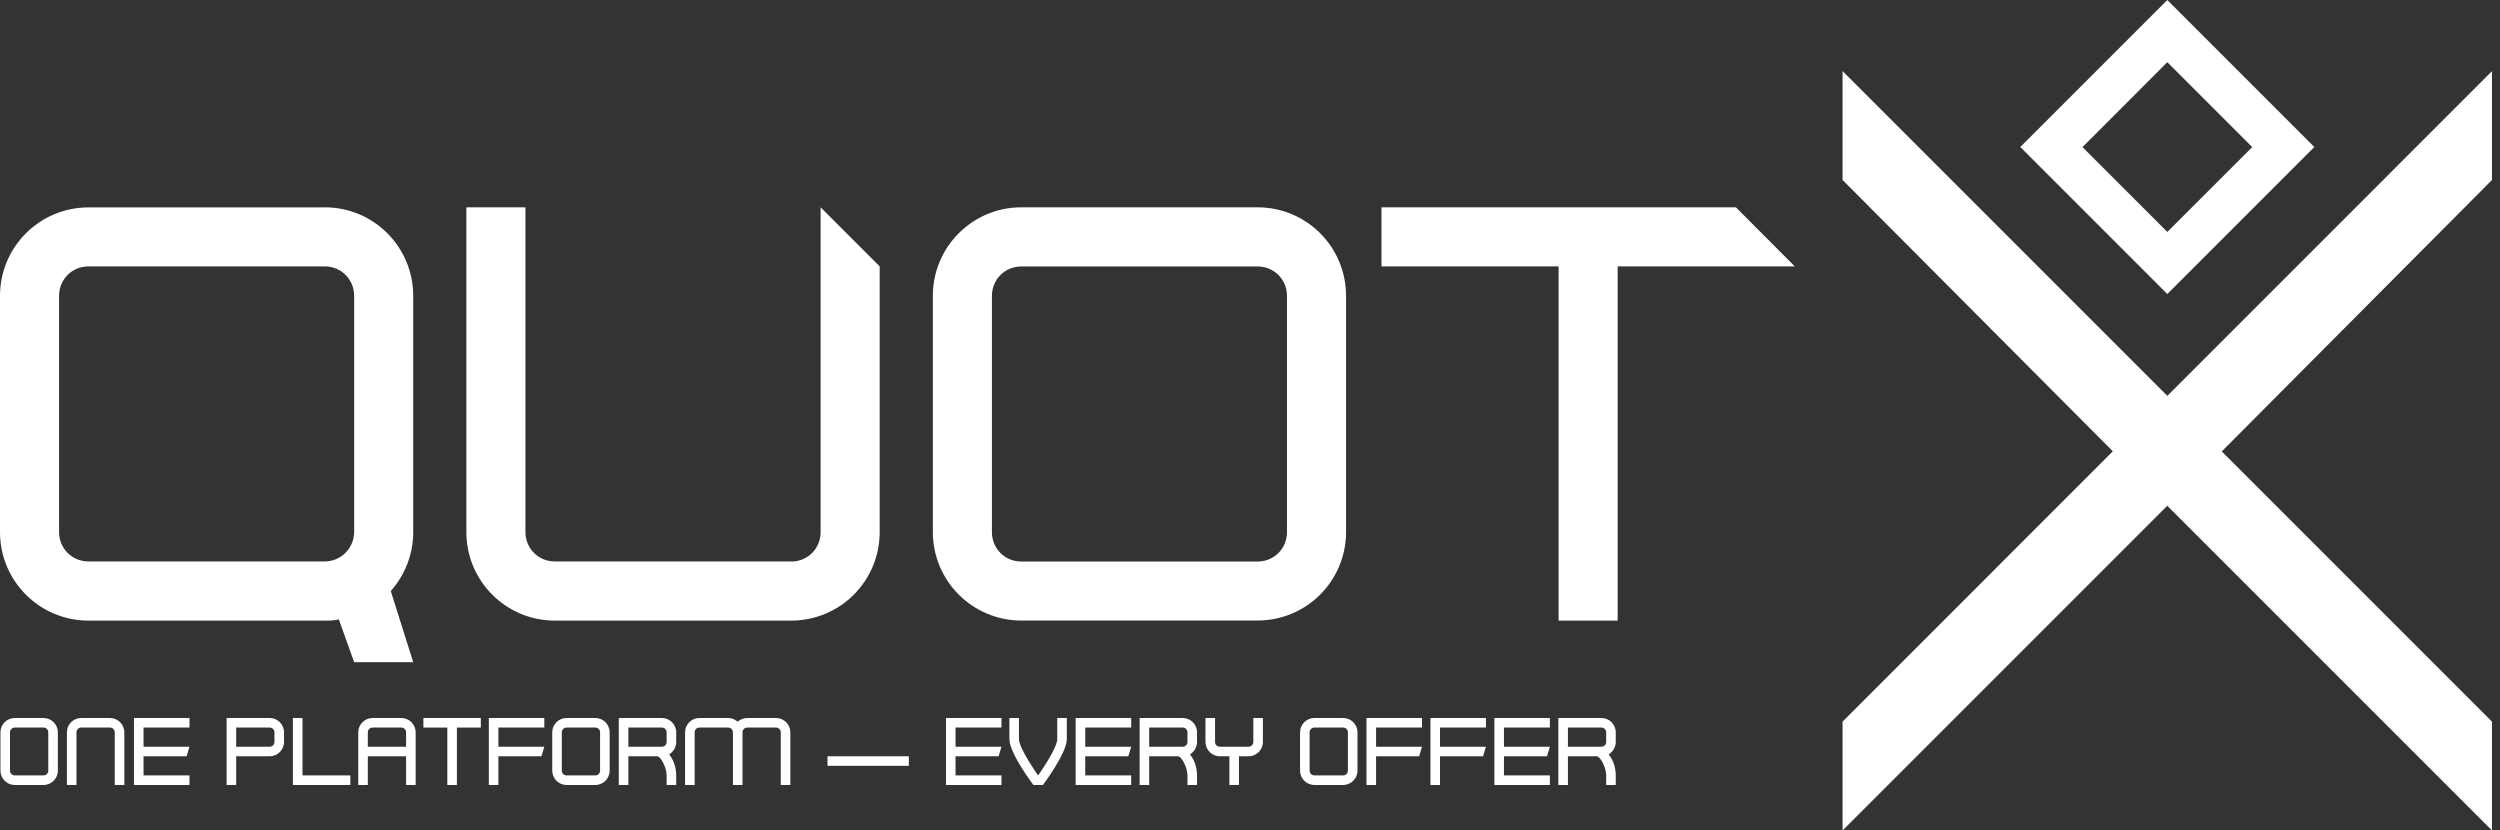 <svg width="289" height="96" viewBox="0 0 289 96" fill="none" xmlns="http://www.w3.org/2000/svg">
<rect x="0" y="0" width="289" height="96" fill="#333333" stroke="none"/>
<path fill-rule="evenodd" clip-rule="evenodd" d="M37.531 23.965C43.193 23.965 47.768 28.541 47.769 34.202V61.496C47.769 64.091 46.813 66.474 45.174 68.324L47.769 76.551H40.94L39.17 71.603C38.627 71.743 38.074 71.743 37.531 71.743H10.237C4.576 71.743 0 67.168 0 61.506V34.213C0 28.551 4.576 23.975 10.237 23.975H37.531V23.965ZM10.237 30.793C8.327 30.793 6.828 32.292 6.828 34.202V61.496C6.828 63.407 8.327 64.905 10.237 64.905H37.531C39.442 64.905 40.94 63.336 40.94 61.496V34.202C40.94 32.292 39.442 30.793 37.531 30.793H10.237Z" fill="white"/>
<path d="M60.741 61.496C60.741 63.407 62.24 64.905 64.15 64.905H91.454V64.915C93.365 64.915 94.863 63.416 94.863 61.506V23.965L101.691 30.793V61.506C101.691 67.168 97.116 71.743 91.454 71.743H64.15C58.489 71.743 53.913 67.168 53.913 61.506V23.965H60.741V61.496Z" fill="white"/>
<path d="M207.477 30.793H187.001V71.743H180.173V30.793H159.698V23.965H200.668L207.477 30.793Z" fill="white"/>
<path fill-rule="evenodd" clip-rule="evenodd" d="M145.367 23.965C151.029 23.965 155.605 28.54 155.605 34.202V61.496C155.605 67.158 151.029 71.733 145.367 71.733H118.074C112.412 71.733 107.837 67.158 107.837 61.496V34.202C107.837 28.54 112.412 23.965 118.074 23.965H145.367ZM118.074 30.804C116.163 30.804 114.665 32.302 114.665 34.213V61.506C114.665 63.417 116.163 64.915 118.074 64.915H145.367C147.278 64.915 148.776 63.417 148.776 61.506V34.213C148.776 32.302 147.278 30.804 145.367 30.804H118.074Z" fill="white"/>
<path d="M267.537 16.996L250.541 0L233.546 16.996L250.541 33.991L267.537 16.996ZM250.541 7.19L260.357 17.006L250.541 26.811L240.736 17.006L250.541 7.19Z" fill="white"/>
<path d="M288.072 8.226L250.541 45.758L213 8.216V20.807L244.256 52.184H244.226L213 83.419V96L250.541 58.459V58.469L288.072 96V83.419L256.847 52.194H256.827L288.072 20.807V8.226Z" fill="white"/>
<path d="M1.71 90.744C0.795 90.744 0.051 89.999 0.051 89.084V84.659C0.051 83.744 0.795 83 1.71 83H5.029C5.944 83 6.688 83.744 6.688 84.659V89.084C6.688 89.999 5.944 90.744 5.029 90.744H1.71ZM5.029 89.637C5.341 89.637 5.582 89.396 5.582 89.084V84.659C5.582 84.348 5.341 84.106 5.029 84.106H1.71C1.398 84.106 1.157 84.348 1.157 84.659V89.084C1.157 89.396 1.398 89.637 1.71 89.637H5.029Z" fill="white"/>
<path d="M9.393 84.106C9.081 84.106 8.84 84.348 8.84 84.659V90.744H7.734V84.659C7.734 83.744 8.478 83 9.393 83H12.712C13.627 83 14.371 83.744 14.371 84.659V90.744H13.265V84.659C13.265 84.348 13.024 84.106 12.712 84.106H9.393Z" fill="white"/>
<path d="M16.593 86.319H21.903L21.571 87.425H16.593V89.637H21.903V90.744H15.487V83H21.903V84.106H16.593V86.319Z" fill="white"/>
<path d="M27.303 87.425V90.744H26.197V83H31.175C32.09 83 32.835 83.744 32.835 84.659V85.766C32.835 86.681 32.09 87.425 31.175 87.425H27.303ZM31.728 84.659C31.728 84.348 31.487 84.106 31.175 84.106H27.303V86.319H31.175C31.487 86.319 31.728 86.077 31.728 85.766V84.659Z" fill="white"/>
<path d="M33.861 83H34.967V89.637H40.498V90.744H33.861V83Z" fill="white"/>
<path d="M46.391 83C47.306 83 48.05 83.744 48.05 84.659V90.744H46.944V87.425H42.519V90.744H41.413V84.659C41.413 83.744 42.157 83 43.072 83H46.391ZM43.072 84.106C42.761 84.106 42.519 84.348 42.519 84.659V86.319H46.944V84.659C46.944 84.348 46.703 84.106 46.391 84.106H43.072Z" fill="white"/>
<path d="M48.945 83H55.582V84.106H52.817V90.744H51.711V84.106H48.945V83Z" fill="white"/>
<path d="M57.614 90.744H56.508V83H62.924V84.106H57.614V86.319H62.924L62.592 87.425H57.614V90.744Z" fill="white"/>
<path d="M65.498 90.744C64.583 90.744 63.839 89.999 63.839 89.084V84.659C63.839 83.744 64.583 83 65.498 83H68.817C69.732 83 70.476 83.744 70.476 84.659V89.084C70.476 89.999 69.732 90.744 68.817 90.744H65.498ZM68.817 89.637C69.129 89.637 69.37 89.396 69.37 89.084V84.659C69.37 84.348 69.129 84.106 68.817 84.106H65.498C65.186 84.106 64.945 84.348 64.945 84.659V89.084C64.945 89.396 65.186 89.637 65.498 89.637H68.817Z" fill="white"/>
<path d="M72.638 87.425V90.744H71.532V83H76.51C77.425 83 78.169 83.744 78.169 84.659V85.766C78.169 86.379 77.837 86.912 77.355 87.204C77.676 87.616 78.169 88.43 78.169 89.637V90.744H77.063V89.637C77.063 88.752 76.399 87.425 75.957 87.425H72.638ZM77.063 84.659C77.063 84.348 76.822 84.106 76.51 84.106H72.638V86.319H76.51C76.822 86.319 77.063 86.077 77.063 85.766V84.659Z" fill="white"/>
<path d="M86.386 84.106C86.074 84.106 85.833 84.348 85.833 84.659V90.744H84.726V84.659C84.726 84.348 84.465 84.106 84.173 84.106H80.855C80.543 84.106 80.302 84.348 80.302 84.659V90.744H79.195V84.659C79.195 83.744 79.939 83 80.855 83H84.173C84.596 83 84.978 83.171 85.279 83.422C85.571 83.171 85.953 83 86.386 83H89.704C90.62 83 91.364 83.744 91.364 84.659V90.744H90.257V84.659C90.257 84.348 90.016 84.106 89.704 84.106H86.386Z" fill="white"/>
<path d="M95.659 87.425H105.061V88.531H95.659V87.425Z" fill="white"/>
<path d="M110.461 86.319H115.771L115.439 87.425H110.461V89.637H115.771V90.744H109.354V83H115.771V84.106H110.461V86.319Z" fill="white"/>
<path d="M122.217 85.434V83H123.323V85.434C123.323 87.093 120.558 90.744 120.558 90.744H119.462C119.462 90.744 116.686 87.093 116.686 85.434V83H117.792V85.434C117.792 86.54 120.005 89.637 120.005 89.637C120.005 89.637 122.217 86.54 122.217 85.434Z" fill="white"/>
<path d="M125.455 86.319H130.765L130.433 87.425H125.455V89.637H130.765V90.744H124.349V83H130.765V84.106H125.455V86.319Z" fill="white"/>
<path d="M132.847 87.425V90.744H131.741V83H136.719C137.634 83 138.378 83.744 138.378 84.659V85.766C138.378 86.379 138.046 86.912 137.564 87.204C137.886 87.616 138.378 88.43 138.378 89.637V90.744H137.272V89.637C137.272 88.752 136.608 87.425 136.166 87.425H132.847ZM137.272 84.659C137.272 84.348 137.031 84.106 136.719 84.106H132.847V86.319H136.719C137.031 86.319 137.272 86.077 137.272 85.766V84.659Z" fill="white"/>
<path d="M143.225 87.425V90.744H142.119V87.425H141.013C140.098 87.425 139.353 86.681 139.353 85.766V83H140.46V85.766C140.46 86.077 140.701 86.319 141.013 86.319H144.331C144.643 86.319 144.885 86.077 144.885 85.766V83H145.991V85.766C145.991 86.681 145.247 87.425 144.331 87.425H143.225Z" fill="white"/>
<path d="M151.945 90.744C151.03 90.744 150.286 89.999 150.286 89.084V84.659C150.286 83.744 151.03 83 151.945 83H155.264C156.179 83 156.923 83.744 156.923 84.659V89.084C156.923 89.999 156.179 90.744 155.264 90.744H151.945ZM155.264 89.637C155.576 89.637 155.817 89.396 155.817 89.084V84.659C155.817 84.348 155.576 84.106 155.264 84.106H151.945C151.634 84.106 151.392 84.348 151.392 84.659V89.084C151.392 89.396 151.634 89.637 151.945 89.637H155.264Z" fill="white"/>
<path d="M159.074 90.744H157.968V83H164.384V84.106H159.074V86.319H164.384L164.052 87.425H159.074V90.744Z" fill="white"/>
<path d="M166.466 90.744H165.36V83H171.776V84.106H166.466V86.319H171.776L171.444 87.425H166.466V90.744Z" fill="white"/>
<path d="M173.858 86.319H179.167L178.836 87.425H173.858V89.637H179.167V90.744H172.751V83H179.167V84.106H173.858V86.319Z" fill="white"/>
<path d="M181.25 87.425V90.744H180.144V83H185.122C186.037 83 186.781 83.744 186.781 84.659V85.766C186.781 86.379 186.449 86.912 185.966 87.204C186.288 87.616 186.781 88.43 186.781 89.637V90.744H185.675V89.637C185.675 88.752 185.011 87.425 184.569 87.425H181.25ZM185.675 84.659C185.675 84.348 185.433 84.106 185.122 84.106H181.25V86.319H185.122C185.433 86.319 185.675 86.077 185.675 85.766V84.659Z" fill="white"/>
</svg>
